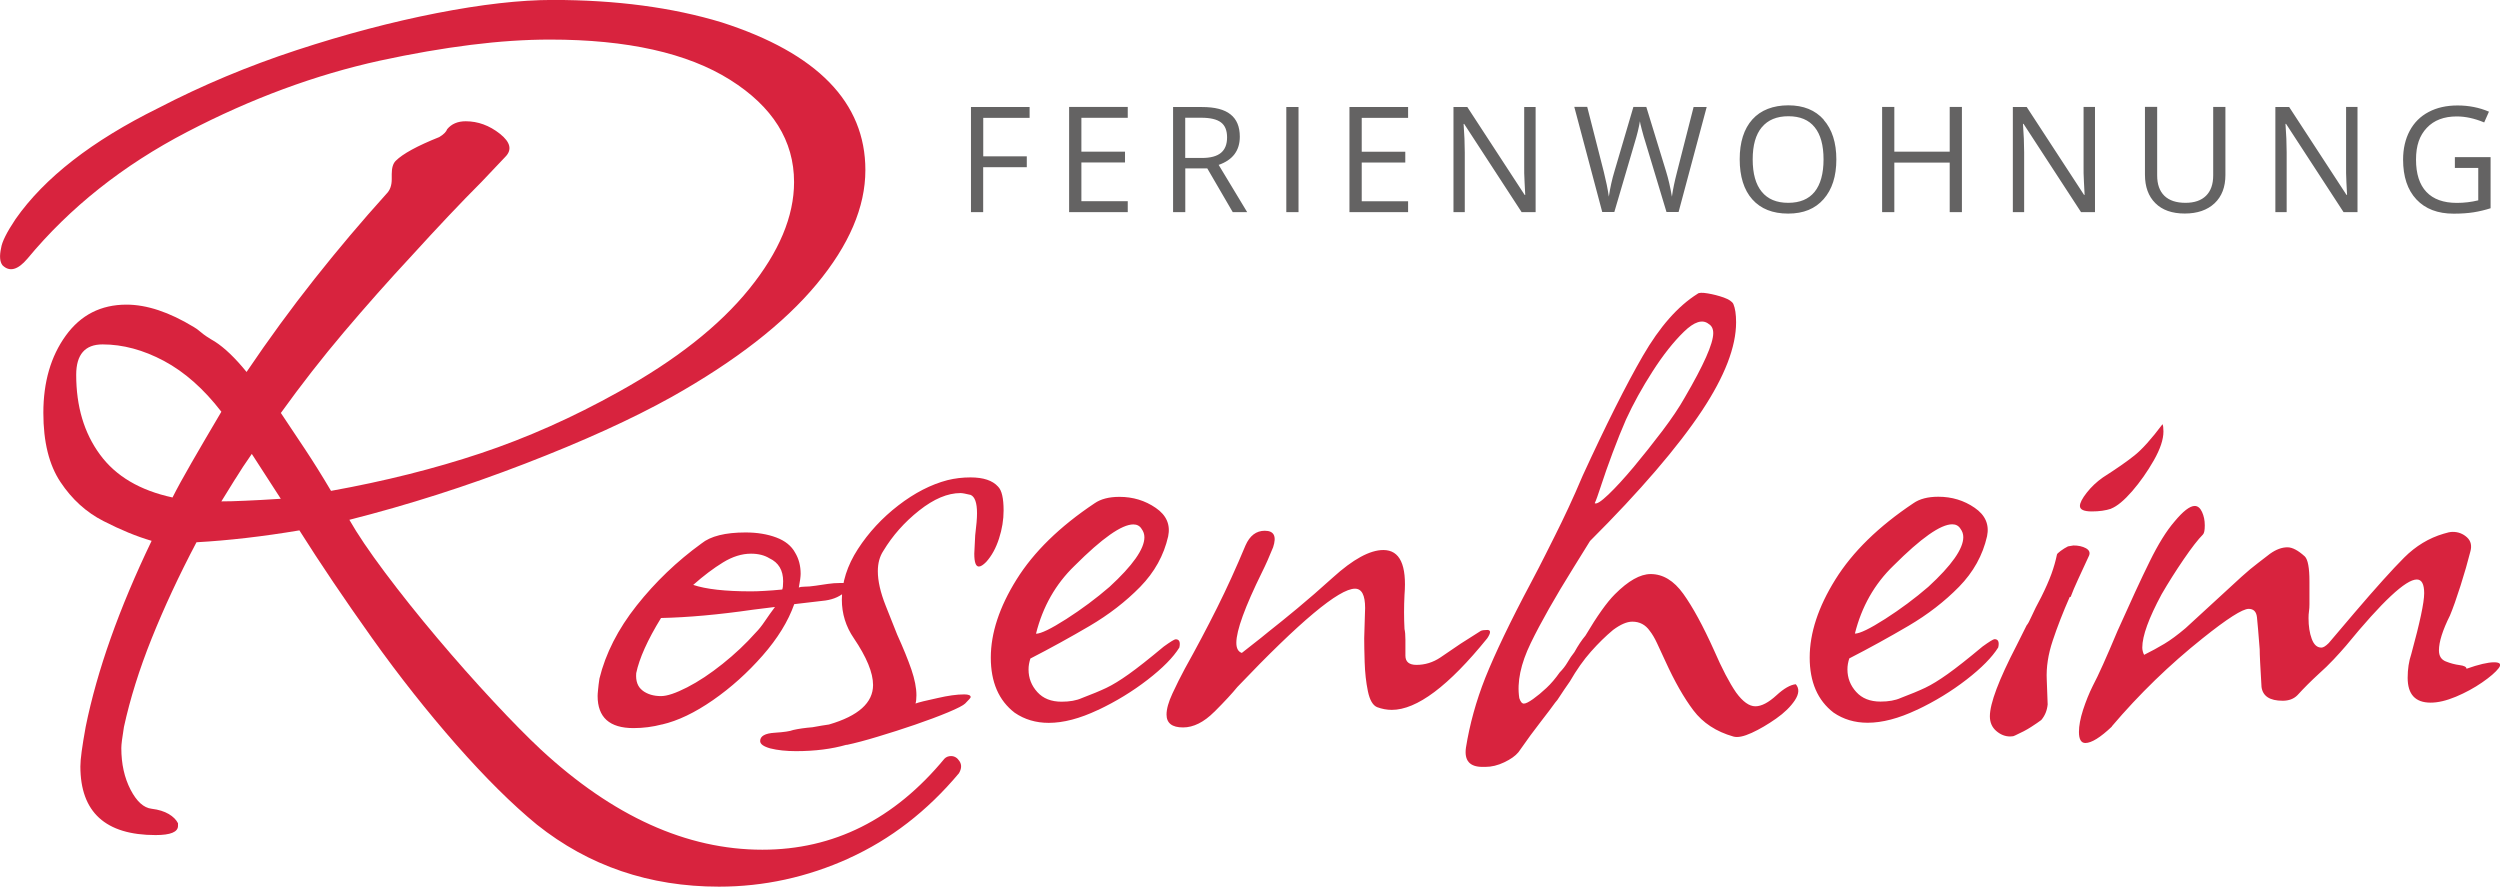 <?xml version="1.0" encoding="UTF-8"?><svg id="b" xmlns="http://www.w3.org/2000/svg" width="382.84" height="135.79" viewBox="0 0 382.84 135.79"><g id="c"><g><path d="m375.91,25.72h3.6v4.96c-1.07.26-2.16.39-3.27.39-2.06,0-3.61-.56-4.67-1.68-1.06-1.12-1.59-2.77-1.59-4.95s.55-3.69,1.65-4.86c1.1-1.17,2.63-1.75,4.59-1.75,1.34,0,2.74.31,4.2.92l.73-1.65c-1.48-.63-3.08-.95-4.8-.95s-3.18.33-4.44,1c-1.26.66-2.23,1.63-2.9,2.89-.67,1.26-1.01,2.73-1.01,4.4,0,2.61.68,4.65,2.04,6.1,1.36,1.45,3.26,2.18,5.7,2.18,1.16,0,2.18-.07,3.06-.21.88-.14,1.75-.35,2.6-.62v-7.83h-5.47v1.67Zm-14.89-9.34h-1.75v9.24c-.01.46,0,1.23.05,2.31.05,1.08.08,1.71.1,1.91h-.09l-8.78-13.46h-2.11v16.1h1.73v-9.15c0-1.32-.06-2.78-.18-4.36h.09l8.8,13.51h2.14v-16.1Zm-22.1,0v10.49c0,1.35-.37,2.39-1.1,3.11s-1.78,1.08-3.14,1.08c-1.42,0-2.5-.36-3.24-1.08-.73-.72-1.1-1.75-1.1-3.1v-10.51h-1.87v10.38c0,1.85.53,3.31,1.59,4.36,1.06,1.06,2.56,1.59,4.5,1.59s3.46-.53,4.57-1.57c1.11-1.05,1.66-2.49,1.66-4.33v-10.42h-1.87Zm-18.1,0h-1.75v9.24c-.01.46,0,1.23.06,2.31.05,1.08.08,1.71.1,1.91h-.09l-8.78-13.46h-2.12v16.1h1.73v-9.15c0-1.32-.06-2.78-.18-4.36h.09l8.8,13.51h2.14v-16.1Zm-20.38,0h-1.87v6.85h-8.48v-6.85h-1.87v16.1h1.87v-7.58h8.48v7.58h1.87v-16.1Zm-30.64,3.11c.93-1.13,2.29-1.69,4.07-1.69s3.12.56,4.02,1.68c.91,1.12,1.36,2.76,1.36,4.93s-.46,3.84-1.37,4.97c-.91,1.12-2.26,1.68-4.04,1.68s-3.12-.56-4.05-1.69c-.93-1.13-1.39-2.78-1.39-4.96s.46-3.79,1.39-4.92m9.49-1.16c-1.3-1.47-3.11-2.2-5.42-2.2s-4.22.72-5.51,2.16c-1.29,1.44-1.94,3.48-1.94,6.1s.64,4.69,1.93,6.14c1.29,1.45,3.12,2.18,5.49,2.18s4.13-.74,5.43-2.21c1.3-1.48,1.95-3.5,1.95-6.08s-.65-4.61-1.95-6.08m-17.93-1.95h-1.98l-2.53,9.92c-.39,1.5-.65,2.77-.79,3.81-.24-1.43-.54-2.72-.89-3.86l-3.03-9.88h-1.98l-2.88,9.79c-.39,1.28-.68,2.6-.88,3.94-.16-1.13-.42-2.39-.77-3.79l-2.54-9.95h-1.98l4.28,16.1h1.85l3.15-10.72c.35-1.15.61-2.21.77-3.18,0,.15.11.58.3,1.31.19.73.36,1.33.52,1.81l3.25,10.78h1.85l4.31-16.1Zm-26.17,0h-1.75v9.24c-.01.46,0,1.23.06,2.31.05,1.08.08,1.71.1,1.91h-.09l-8.78-13.46h-2.12v16.1h1.73v-9.15c0-1.32-.06-2.78-.18-4.36h.09l8.8,13.51h2.14v-16.1Zm-19.53,14.43h-7.1v-5.93h6.67v-1.65h-6.67v-5.19h7.1v-1.66h-8.98v16.1h8.98v-1.67Zm-16.78-14.43h-1.87v16.1h1.87v-16.1Zm-17.33,1.64h2.43c1.39,0,2.4.24,3.02.71.63.47.94,1.24.94,2.3s-.31,1.84-.93,2.36c-.62.52-1.59.79-2.91.79h-2.57v-6.16Zm3.36,7.76l3.9,6.7h2.21l-4.37-7.24c2.16-.75,3.24-2.19,3.24-4.32,0-1.52-.47-2.66-1.42-3.41-.94-.76-2.4-1.13-4.38-1.13h-4.42v16.1h1.87v-6.7h3.36Zm-12.18,5.02h-7.1v-5.93h6.68v-1.65h-6.68v-5.19h7.1v-1.66h-8.98v16.1h8.98v-1.67Zm-22.13-5.21h6.67v-1.66h-6.67v-5.89h7.1v-1.66h-8.98v16.1h1.87v-6.88Z" fill="#646363"/><path d="m36.03,73.35c.74-1.21,1.58-2.49,2.53-3.84l4.44,6.87c-2.16.14-3.97.24-5.46.3-1.48.07-2.7.1-3.64.1.67-1.08,1.38-2.22,2.12-3.43m-20.71-3.74c-2.43-3.3-3.64-7.37-3.64-12.22,0-3.1,1.35-4.65,4.04-4.65,3.1,0,6.23.84,9.4,2.53,3.16,1.69,6.09,4.28,8.79,7.78-1.75,2.96-3.27,5.56-4.55,7.78-1.28,2.22-2.26,4.01-2.93,5.35-4.99-1.08-8.69-3.26-11.11-6.57m114.67,61.83c6.4-2.9,12.02-7.24,16.87-13.03.4-.68.44-1.28.1-1.82-.34-.54-.78-.81-1.31-.81-.4,0-.74.13-1.01.4-7.68,9.29-16.97,13.94-27.88,13.94-11.59,0-22.9-5.12-33.95-15.36-2.02-1.89-4.44-4.34-7.27-7.38s-5.69-6.26-8.59-9.7c-2.9-3.44-5.56-6.77-7.98-10-2.42-3.23-4.24-5.93-5.46-8.08,9.02-2.29,17.98-5.15,26.88-8.59,8.89-3.43,16.37-6.83,22.43-10.2,9.83-5.52,17.24-11.28,22.23-17.28,4.98-5.99,7.48-11.82,7.48-17.48,0-10.37-7.34-17.91-22.02-22.63-7.55-2.29-16.17-3.43-25.86-3.43-4.99,0-10.91.68-17.78,2.02-6.87,1.35-14.01,3.23-21.42,5.66-7.41,2.43-14.48,5.39-21.22,8.89C14.1,21.56,6.83,27.21,2.39,33.54c-1.35,2.02-2.09,3.5-2.22,4.44-.27,1.21-.2,2.09.2,2.63,1.08,1.08,2.36.74,3.84-1.01,6.47-7.81,14.61-14.28,24.45-19.4,9.83-5.12,19.67-8.75,29.5-10.91,4.98-1.08,9.63-1.88,13.94-2.42,4.31-.54,8.35-.81,12.12-.81,11.85,0,21.05,2.06,27.58,6.16,6.53,4.11,9.8,9.33,9.8,15.66,0,5.25-2.29,10.71-6.87,16.37-4.58,5.66-11.25,10.91-20,15.76-7.01,3.91-14.04,7.04-21.11,9.4-7.07,2.36-14.72,4.28-22.93,5.76-1.35-2.29-2.7-4.45-4.04-6.47-1.35-2.02-2.56-3.84-3.64-5.46,3.1-4.31,6.33-8.45,9.7-12.43,3.37-3.97,6.8-7.85,10.31-11.62,4.04-4.44,7.61-8.22,10.71-11.32l3.64-3.84c1.08-1.08.81-2.25-.81-3.54-1.62-1.28-3.37-1.92-5.25-1.92-1.21,0-2.16.4-2.83,1.21-.14.4-.54.81-1.21,1.21-3.37,1.35-5.59,2.56-6.67,3.64-.41.4-.61,1.08-.61,2.02v.81c0,.94-.27,1.69-.81,2.22-3.77,4.18-7.44,8.52-11.01,13.03-3.57,4.51-7.04,9.26-10.41,14.25-1.75-2.15-3.37-3.7-4.85-4.65-.94-.54-1.65-1.01-2.12-1.42-.47-.4-.84-.67-1.11-.81-3.77-2.29-7.21-3.43-10.31-3.43-3.91,0-7.01,1.58-9.3,4.75-2.29,3.17-3.43,7.11-3.43,11.82,0,4.44.87,7.98,2.63,10.61,1.75,2.63,3.94,4.62,6.57,5.96,2.63,1.35,5.08,2.36,7.38,3.03-4.99,10.38-8.35,19.87-10.1,28.49-.27,1.48-.47,2.73-.61,3.74-.14,1.01-.2,1.78-.2,2.32,0,7,3.84,10.51,11.52,10.51,2.29,0,3.43-.47,3.43-1.41v-.4c-.27-.54-.74-1.01-1.41-1.41-.68-.4-1.55-.68-2.63-.81-1.21-.14-2.29-1.11-3.23-2.93-.94-1.82-1.41-3.94-1.41-6.36,0-.27.03-.68.1-1.21.07-.54.17-1.21.3-2.02.94-4.31,2.35-8.82,4.24-13.54,1.89-4.71,4.17-9.63,6.87-14.75,4.85-.27,10.1-.87,15.76-1.82,3.23,5.12,6.94,10.61,11.11,16.47,4.17,5.86,8.49,11.31,12.93,16.37,4.45,5.05,8.55,9.12,12.33,12.22,7.95,6.33,17.24,9.5,27.89,9.5,6.87,0,13.5-1.45,19.9-4.34" fill="#d8233e"/><path d="m323.38,111.25c4.22-4.97,8.86-9.47,13.93-13.51,3.75-3,6.1-4.5,7.04-4.5.75,0,1.17.42,1.27,1.27.09.84.23,2.49.42,4.92,0,.38.02,1.06.07,2.04.05.99.12,2.23.21,3.73.19,1.41,1.27,2.11,3.24,2.11.94,0,1.69-.28,2.25-.84,1.03-1.13,2.11-2.2,3.24-3.24.84-.75,1.62-1.5,2.32-2.25.7-.75,1.34-1.45,1.9-2.11,5.53-6.75,9.14-10.13,10.83-10.13.75,0,1.13.7,1.13,2.11s-.66,4.5-1.97,9.29c-.38,1.12-.56,2.35-.56,3.66,0,2.53,1.17,3.8,3.52,3.8,1.12,0,2.41-.3,3.87-.91,1.45-.61,2.79-1.34,4.01-2.18,1.22-.84,2.06-1.57,2.53-2.18.47-.61.23-.91-.7-.91s-2.35.33-4.22.99c0-.28-.35-.47-1.06-.56-.7-.09-1.41-.28-2.11-.56-.7-.28-1.05-.84-1.05-1.69,0-1.31.56-3.09,1.69-5.35.47-1.13,1.01-2.65,1.62-4.57.61-1.92,1.1-3.63,1.48-5.14.28-.94.12-1.69-.49-2.25-.61-.56-1.34-.84-2.18-.84-.19,0-.4.02-.63.07-.24.05-.49.12-.77.21-2.25.66-4.27,1.88-6.05,3.66-1.78,1.78-4.32,4.6-7.6,8.44l-3.94,4.64c-.47.47-.84.7-1.13.7-.66,0-1.15-.44-1.48-1.34-.33-.89-.49-1.94-.49-3.17,0-.37.02-.73.07-1.06.05-.33.07-.68.07-1.06v-3.52c0-2.06-.24-3.33-.7-3.8-1.03-.94-1.92-1.41-2.67-1.41-.85,0-1.74.33-2.67.99-.47.38-1.08.84-1.83,1.41-.75.56-1.6,1.27-2.53,2.11l-8.58,7.88c-1.22,1.03-2.3,1.83-3.24,2.39-.94.56-1.97,1.13-3.1,1.69-.1-.19-.17-.37-.21-.56-.05-.19-.07-.37-.07-.56,0-1.78.99-4.5,2.96-8.16,1.03-1.78,2.16-3.56,3.38-5.35,1.22-1.78,2.2-3.05,2.95-3.8.19-.19.28-.66.28-1.41s-.14-1.43-.42-2.04c-.28-.61-.66-.92-1.12-.92-.75,0-1.78.8-3.1,2.39-1.22,1.41-2.49,3.45-3.8,6.12-1.32,2.67-2.95,6.22-4.92,10.62-1.69,4.03-2.95,6.85-3.8,8.44-.56,1.12-1.05,2.35-1.48,3.66-.42,1.31-.63,2.44-.63,3.38,0,1.12.33,1.69.98,1.69.94,0,2.3-.84,4.08-2.53m-14.91,1.41c1.03-.47,1.88-.91,2.53-1.34.65-.42,1.17-.77,1.55-1.06.56-.66.89-1.45.98-2.39l-.14-3.8c-.09-1.87.21-3.87.92-5.98.7-2.11,1.57-4.34,2.6-6.68h.14c.28-.75.65-1.64,1.13-2.67.47-1.03,1.03-2.25,1.69-3.66.19-.47.02-.85-.49-1.13-.52-.28-1.15-.42-1.9-.42l-.84.14c-.38.19-.75.42-1.13.7-.38.28-.56.47-.56.56-.19.94-.47,1.92-.84,2.95-.38,1.03-.89,2.2-1.55,3.52-.66,1.22-1.15,2.21-1.48,2.95-.33.75-.59,1.22-.77,1.41l-1.55,3.1c-2.72,5.25-4.08,8.86-4.08,10.83,0,.94.33,1.69.98,2.25.65.56,1.36.84,2.11.84.37,0,.61-.05.7-.14m14.77-34.75c.94-.37,2.01-1.27,3.23-2.67,1.22-1.41,2.32-2.98,3.31-4.71.99-1.74,1.48-3.21,1.48-4.43,0-.56-.05-.94-.14-1.12-1.69,2.25-3.12,3.85-4.29,4.78-1.17.94-2.79,2.06-4.85,3.38-.94.66-1.76,1.43-2.46,2.32-.7.89-1.05,1.57-1.05,2.04,0,.56.61.84,1.83.84,1.13,0,2.11-.14,2.96-.42m-33.34,8.72c4.22-4.22,7.22-6.33,9-6.33.56,0,.98.23,1.27.7.28.38.42.8.42,1.27,0,1.78-1.78,4.32-5.35,7.6-2.06,1.78-4.27,3.42-6.61,4.92-2.35,1.5-3.89,2.25-4.64,2.25,1.03-4.13,3-7.6,5.91-10.41m3.59,22.09c2.77-1.31,5.3-2.86,7.6-4.64,2.3-1.78,3.91-3.42,4.85-4.92.19-.84,0-1.27-.56-1.27-.19,0-.8.38-1.83,1.12-2.25,1.88-4.03,3.28-5.35,4.22-1.32.94-2.46,1.64-3.45,2.11-.99.47-2.23.98-3.73,1.55-.84.38-1.88.56-3.1.56-1.6,0-2.84-.49-3.73-1.48-.89-.98-1.34-2.13-1.34-3.45,0-.28.02-.56.07-.84.05-.28.12-.56.21-.84,3.1-1.59,6.12-3.26,9.07-4.99,2.96-1.74,5.53-3.73,7.74-5.98,2.2-2.25,3.63-4.83,4.29-7.74.37-1.78-.26-3.24-1.9-4.36-1.64-1.13-3.49-1.69-5.56-1.69-1.6,0-2.86.33-3.8.98-5.35,3.57-9.33,7.46-11.96,11.68-2.63,4.22-3.94,8.21-3.94,11.96s1.22,6.57,3.66,8.44c1.5,1.03,3.24,1.55,5.21,1.55,2.25,0,4.76-.66,7.53-1.97m-48.33-34.4c.47-1.45,1.06-3.12,1.76-4.99.7-1.87,1.38-3.56,2.04-5.07,1.12-2.44,2.48-4.9,4.08-7.39,1.59-2.48,3.19-4.5,4.78-6.05,1.59-1.55,2.86-1.95,3.8-1.2.47.28.7.75.7,1.41,0,1.6-1.46,4.88-4.36,9.85-.84,1.5-1.99,3.21-3.45,5.14-1.46,1.92-2.91,3.75-4.36,5.49-1.46,1.74-2.74,3.14-3.87,4.22-1.13,1.08-1.83,1.53-2.11,1.34.19-.37.51-1.29.99-2.74m-17.73,43.12c.94,0,1.9-.23,2.88-.7.99-.47,1.71-.98,2.18-1.55,1.31-1.88,2.46-3.45,3.45-4.71.99-1.27,1.71-2.23,2.18-2.89.19-.19.45-.54.77-1.06.33-.51.82-1.24,1.48-2.18,1.03-1.78,2.11-3.31,3.23-4.57,1.13-1.27,2.25-2.37,3.38-3.31,1.13-.84,2.11-1.27,2.95-1.27,1.12,0,2.01.47,2.67,1.41.37.47.75,1.1,1.12,1.9.37.8.8,1.71,1.27,2.74,1.41,3.1,2.84,5.61,4.29,7.53,1.45,1.92,3.49,3.26,6.12,4.01.65.19,1.59,0,2.81-.56,1.22-.56,2.46-1.29,3.73-2.18,1.27-.89,2.23-1.83,2.88-2.81.65-.99.7-1.81.14-2.46-.84.09-1.83.66-2.95,1.69-1.22,1.12-2.3,1.69-3.24,1.69s-1.92-.7-2.95-2.11c-1.03-1.5-2.16-3.66-3.38-6.47-1.69-3.75-3.26-6.63-4.71-8.65-1.45-2.02-3.12-3.02-4.99-3.02-1.6,0-3.43,1.03-5.49,3.1-1.22,1.22-2.72,3.33-4.5,6.33-.56.66-1.12,1.5-1.69,2.53-.38.47-.73.99-1.05,1.55-.33.56-.73,1.08-1.2,1.55-.66.94-1.34,1.74-2.04,2.39-.7.66-1.38,1.22-2.04,1.69-.66.47-1.13.7-1.41.7s-.52-.28-.7-.84c-.38-2.44.21-5.25,1.76-8.44,1.55-3.19,3.73-7.03,6.54-11.54l2.53-4.08c3.85-3.84,7.2-7.43,10.06-10.76,2.86-3.33,5.23-6.4,7.1-9.22,3.47-5.25,5.21-9.75,5.21-13.51,0-1.22-.14-2.16-.42-2.81-.19-.37-.68-.7-1.48-.99-.8-.28-1.62-.49-2.46-.63-.84-.14-1.36-.12-1.55.07-3,1.88-5.79,5.04-8.37,9.5-2.58,4.46-5.65,10.58-9.22,18.36-.75,1.78-1.48,3.42-2.18,4.92-.7,1.5-1.38,2.91-2.04,4.22-.38.75-.87,1.74-1.48,2.95-.61,1.22-1.34,2.63-2.18,4.22-1.6,3-2.98,5.72-4.15,8.16-1.17,2.44-2.13,4.6-2.88,6.47-1.41,3.57-2.39,7.13-2.96,10.69-.28,1.97.56,2.95,2.53,2.95h.42Zm-41.5-8.44c1.59-1.59,2.76-2.86,3.52-3.8,9.57-10.04,15.57-15.05,18.01-15.05,1.03,0,1.55.98,1.55,2.95l-.14,4.64c0,.84.02,2.06.07,3.66.05,1.6.21,3.07.49,4.43.28,1.36.75,2.18,1.41,2.46.75.28,1.5.42,2.25.42,3.84,0,8.72-3.66,14.63-10.97.56-.84.56-1.27,0-1.27-.47,0-.8.05-.99.14l-3.1,1.97-3.1,2.11c-1.12.75-2.35,1.13-3.66,1.13-1.12,0-1.69-.47-1.69-1.41v-2.46c0-.7-.05-1.24-.14-1.62-.09-1.69-.09-3.42,0-5.21.37-4.59-.7-6.89-3.24-6.89-2.06,0-4.64,1.41-7.74,4.22-1.97,1.78-3.78,3.35-5.42,4.71-1.64,1.36-3.12,2.56-4.43,3.59-.1.1-.47.4-1.13.92-.66.52-1.64,1.29-2.95,2.32-.56-.19-.84-.7-.84-1.55,0-1.88,1.31-5.49,3.94-10.83.56-1.12,1.12-2.39,1.69-3.8.56-1.69.14-2.53-1.27-2.53-1.32,0-2.3.75-2.96,2.25-1.41,3.38-2.86,6.57-4.36,9.57-1.5,3-3.14,6.1-4.92,9.29-.66,1.22-1.29,2.49-1.9,3.8-.61,1.31-.91,2.39-.91,3.24,0,1.31.84,1.97,2.53,1.97,1.59,0,3.19-.8,4.78-2.39m-21.39-22.37c4.22-4.22,7.22-6.33,9-6.33.56,0,.99.23,1.27.7.28.38.42.8.42,1.27,0,1.78-1.78,4.32-5.35,7.6-2.06,1.78-4.27,3.42-6.61,4.92-2.35,1.5-3.89,2.25-4.64,2.25,1.03-4.13,3-7.6,5.91-10.41m3.59,22.09c2.77-1.31,5.3-2.86,7.6-4.64,2.3-1.78,3.92-3.42,4.85-4.92.19-.84,0-1.27-.56-1.27-.19,0-.8.38-1.83,1.12-2.25,1.88-4.03,3.28-5.35,4.22-1.32.94-2.46,1.64-3.45,2.11-.99.47-2.23.98-3.73,1.55-.84.38-1.88.56-3.1.56-1.6,0-2.84-.49-3.73-1.48-.89-.98-1.34-2.13-1.34-3.45,0-.28.02-.56.07-.84.05-.28.12-.56.21-.84,3.09-1.59,6.12-3.26,9.07-4.99,2.96-1.74,5.53-3.73,7.74-5.98,2.2-2.25,3.63-4.83,4.29-7.74.37-1.78-.26-3.24-1.9-4.36-1.64-1.13-3.49-1.69-5.56-1.69-1.6,0-2.86.33-3.8.98-5.35,3.57-9.33,7.46-11.96,11.68-2.63,4.22-3.94,8.21-3.94,11.96s1.22,6.57,3.66,8.44c1.5,1.03,3.24,1.55,5.21,1.55,2.25,0,4.76-.66,7.53-1.97m-38.48,5.35c1.31-.28,2.91-.7,4.78-1.27,1.88-.56,3.77-1.17,5.7-1.83,1.92-.66,3.61-1.29,5.07-1.9,1.45-.61,2.32-1.06,2.6-1.34.56-.56.85-.89.85-.98,0-.28-.33-.42-.99-.42-1.13,0-2.49.19-4.08.56-1.78.38-2.91.66-3.38.84.09-.28.14-.7.14-1.27,0-1.13-.26-2.44-.77-3.94-.52-1.5-1.24-3.28-2.18-5.35-.38-.94-.96-2.41-1.76-4.43-.8-2.02-1.2-3.77-1.2-5.28,0-1.22.28-2.25.84-3.1,1.41-2.34,3.24-4.41,5.49-6.19,2.25-1.78,4.36-2.67,6.33-2.67.28,0,.8.1,1.55.28.65.28.98,1.22.98,2.81,0,.38-.02.84-.07,1.41-.05.56-.12,1.22-.21,1.97l-.14,2.81c0,1.31.23,1.97.7,1.97.28,0,.66-.23,1.12-.7.85-.94,1.5-2.13,1.97-3.59.47-1.45.7-2.88.7-4.29,0-1.88-.28-3.1-.85-3.66-.84-.94-2.25-1.41-4.22-1.41-1.22,0-2.39.14-3.52.42-2.53.66-5.04,1.95-7.53,3.87-2.49,1.92-4.55,4.15-6.19,6.68-1.64,2.53-2.46,5.11-2.46,7.74,0,2.16.61,4.13,1.83,5.91,1.97,2.91,2.95,5.3,2.95,7.17,0,2.72-2.25,4.74-6.75,6.05-.66.09-1.5.23-2.53.42-1.12.09-2.11.23-2.95.42-.47.19-1.41.33-2.81.42-1.5.09-2.25.51-2.25,1.27,0,.47.52.84,1.55,1.13,1.12.28,2.44.42,3.94.42,2.91,0,5.49-.33,7.74-.98m-31.23-8.3c-.75-.56-1.08-1.45-.98-2.67.47-2.25,1.73-5.07,3.8-8.44,4.13-.09,8.82-.51,14.07-1.27l3.38-.42c-.56.75-1.08,1.48-1.55,2.18-.47.7-.94,1.29-1.41,1.76-1.5,1.69-3.19,3.28-5.07,4.78-1.88,1.5-3.68,2.7-5.42,3.59-1.74.89-3.07,1.34-4.01,1.34-1.12,0-2.06-.28-2.81-.84m7.74-16.18c1.59-1.41,3.12-2.56,4.57-3.45,1.45-.89,2.88-1.34,4.29-1.34,1.13,0,2.06.24,2.81.7,1.41.66,2.11,1.83,2.11,3.52,0,.66-.05,1.08-.14,1.27-1.03.1-1.95.17-2.74.21-.8.05-1.48.07-2.04.07-3.94,0-6.89-.33-8.86-.99m-4.78,21.38c2.44-.56,5.04-1.81,7.81-3.73,2.77-1.92,5.3-4.2,7.6-6.82,2.3-2.62,3.92-5.25,4.85-7.88l4.78-.56c1.31-.19,2.37-.68,3.17-1.48.8-.8.68-1.2-.35-1.2h-.56c-.66,0-1.29.05-1.9.14-.61.09-1.24.19-1.9.28-.66.1-1.2.14-1.62.14s-.73.05-.92.14c.09-.47.16-.89.21-1.27.05-.37.07-.66.07-.84,0-1.22-.28-2.3-.85-3.24-.56-1.03-1.52-1.81-2.88-2.32-1.36-.51-2.93-.77-4.71-.77-3.09,0-5.35.56-6.75,1.69-3.75,2.72-7.06,5.89-9.92,9.5-2.86,3.61-4.76,7.34-5.7,11.18-.1.66-.17,1.22-.21,1.69-.05.47-.07.8-.07.98,0,3.28,1.83,4.92,5.49,4.92,1.5,0,2.95-.19,4.36-.56" fill="#d8233e"/></g></g></svg>